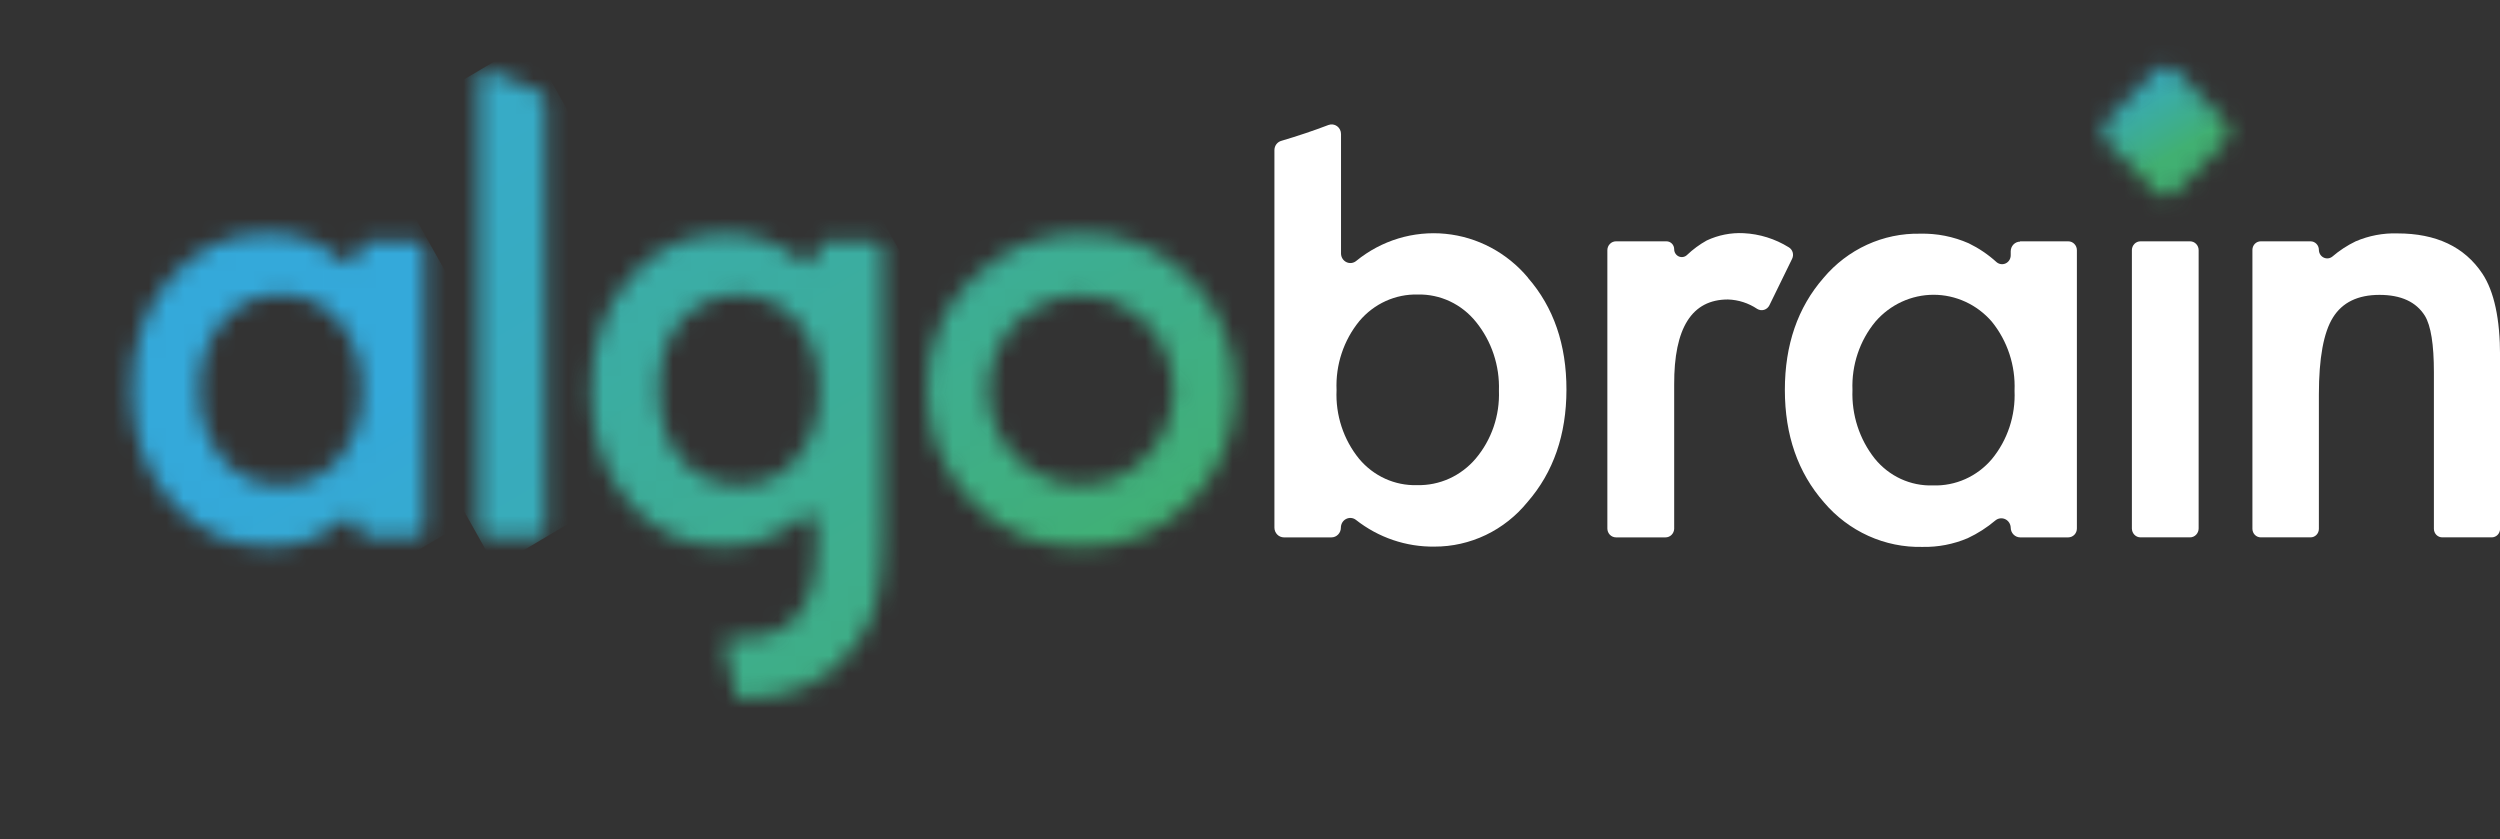 <svg width="143" height="48" viewBox="0 0 143 48" fill="none" xmlns="http://www.w3.org/2000/svg">
<rect x="0" y="0" width="143" height="48" fill="#333333" stroke="none"/>
<g clip-path="url(#clip0_4_65)">
<path d="M87.402 15.885C86.201 14.453 84.509 13.553 82.678 13.374C80.847 13.195 79.019 13.75 77.577 14.924C77.499 14.989 77.405 15.03 77.306 15.042C77.207 15.055 77.106 15.038 77.015 14.995C76.925 14.951 76.847 14.883 76.793 14.797C76.738 14.711 76.708 14.611 76.706 14.508V7.67C76.707 7.581 76.687 7.493 76.647 7.414C76.608 7.335 76.55 7.267 76.479 7.215C76.408 7.164 76.326 7.132 76.24 7.12C76.154 7.109 76.067 7.119 75.986 7.15C75.135 7.475 74.241 7.776 73.302 8.053C73.187 8.083 73.085 8.151 73.011 8.246C72.938 8.342 72.898 8.46 72.897 8.582V30.184C72.898 30.331 72.955 30.471 73.056 30.574C73.156 30.678 73.293 30.736 73.435 30.738H76.16C76.303 30.738 76.44 30.679 76.54 30.575C76.641 30.472 76.698 30.331 76.698 30.184C76.698 30.081 76.725 29.98 76.776 29.892C76.828 29.805 76.903 29.733 76.992 29.687C77.081 29.64 77.181 29.62 77.281 29.628C77.381 29.637 77.476 29.674 77.556 29.735C78.845 30.749 80.428 31.288 82.05 31.266C83.066 31.269 84.069 31.041 84.989 30.601C85.909 30.16 86.723 29.516 87.374 28.715C88.856 27.012 89.598 24.87 89.601 22.29C89.603 19.71 88.868 17.575 87.394 15.885M84.411 26.231C83.995 26.721 83.479 27.112 82.899 27.375C82.32 27.637 81.692 27.765 81.058 27.75C80.432 27.769 79.809 27.644 79.235 27.384C78.662 27.124 78.152 26.736 77.743 26.247C76.847 25.148 76.386 23.743 76.451 22.311C76.389 20.872 76.856 19.462 77.759 18.361C78.172 17.872 78.685 17.482 79.262 17.22C79.839 16.958 80.465 16.831 81.095 16.846C81.731 16.832 82.361 16.966 82.939 17.238C83.517 17.511 84.027 17.915 84.431 18.419C85.321 19.52 85.787 20.918 85.739 22.348C85.792 23.769 85.317 25.157 84.411 26.231Z" fill="white"/>
<path d="M92.451 13.804H95.321C95.379 13.804 95.436 13.815 95.49 13.837C95.543 13.86 95.592 13.893 95.633 13.935C95.674 13.976 95.707 14.026 95.729 14.081C95.751 14.136 95.763 14.194 95.763 14.254C95.762 14.341 95.787 14.427 95.833 14.5C95.879 14.573 95.945 14.631 96.023 14.667C96.101 14.702 96.187 14.713 96.271 14.699C96.355 14.685 96.433 14.646 96.495 14.587C96.836 14.262 97.216 13.982 97.625 13.755C98.285 13.445 99.009 13.302 99.734 13.338C100.645 13.382 101.531 13.658 102.313 14.142C102.423 14.205 102.505 14.31 102.541 14.434C102.578 14.558 102.565 14.692 102.507 14.807L101.208 17.466C101.177 17.528 101.134 17.583 101.082 17.627C101.03 17.671 100.969 17.703 100.904 17.723C100.84 17.742 100.772 17.747 100.705 17.738C100.638 17.729 100.573 17.706 100.515 17.671C100.015 17.336 99.436 17.149 98.839 17.13C96.775 17.13 95.749 18.754 95.763 22.003V30.255C95.756 30.385 95.701 30.508 95.609 30.598C95.518 30.688 95.395 30.738 95.269 30.738H92.435C92.304 30.738 92.178 30.684 92.085 30.589C91.993 30.494 91.941 30.364 91.941 30.23V14.308C91.942 14.174 91.994 14.046 92.087 13.952C92.179 13.857 92.304 13.804 92.435 13.804" fill="white"/>
<path d="M115.543 13.804H118.304C118.435 13.804 118.56 13.857 118.652 13.952C118.745 14.046 118.797 14.174 118.798 14.308V30.23C118.798 30.297 118.785 30.363 118.761 30.424C118.736 30.486 118.699 30.542 118.654 30.589C118.608 30.636 118.553 30.673 118.493 30.699C118.433 30.724 118.369 30.738 118.304 30.738H115.551C115.409 30.736 115.273 30.678 115.172 30.574C115.071 30.471 115.014 30.331 115.013 30.184C115.01 30.081 114.979 29.981 114.924 29.895C114.869 29.81 114.792 29.741 114.701 29.698C114.61 29.655 114.509 29.638 114.41 29.651C114.311 29.663 114.217 29.704 114.138 29.768C113.656 30.175 113.124 30.517 112.555 30.783C111.736 31.131 110.855 31.301 109.969 31.283C108.904 31.309 107.847 31.094 106.872 30.653C105.898 30.212 105.029 29.556 104.329 28.732C102.839 27.028 102.094 24.887 102.094 22.306C102.094 19.726 102.83 17.591 104.301 15.902C104.985 15.087 105.836 14.437 106.792 13.999C107.749 13.561 108.788 13.345 109.835 13.367C110.788 13.344 111.735 13.531 112.612 13.917C113.189 14.197 113.725 14.56 114.203 14.995C114.275 15.056 114.363 15.095 114.455 15.108C114.548 15.12 114.642 15.105 114.727 15.065C114.812 15.024 114.884 14.96 114.935 14.879C114.985 14.798 115.012 14.704 115.013 14.608V14.375C115.013 14.228 115.07 14.087 115.171 13.983C115.272 13.879 115.409 13.821 115.551 13.821M113.932 18.399C113.514 17.915 113.001 17.528 112.427 17.263C111.853 16.998 111.231 16.861 110.602 16.861C109.973 16.861 109.351 16.998 108.777 17.263C108.203 17.528 107.69 17.915 107.272 18.399C106.374 19.486 105.906 20.881 105.961 22.306C105.907 23.728 106.359 25.122 107.232 26.227C107.637 26.727 108.148 27.127 108.726 27.394C109.304 27.66 109.934 27.788 110.568 27.766C111.202 27.787 111.832 27.663 112.414 27.404C112.996 27.144 113.514 26.755 113.932 26.264C114.83 25.174 115.294 23.775 115.232 22.348C115.291 20.911 114.828 19.503 113.932 18.399Z" fill="white"/>
<path d="M125.762 14.308V30.23C125.762 30.364 125.71 30.492 125.618 30.587C125.527 30.682 125.402 30.736 125.272 30.737H122.438C122.373 30.737 122.309 30.724 122.249 30.699C122.189 30.673 122.134 30.636 122.089 30.589C122.043 30.541 122.006 30.485 121.982 30.424C121.957 30.362 121.944 30.296 121.944 30.23V14.308C121.944 14.241 121.957 14.175 121.982 14.114C122.006 14.053 122.043 13.997 122.089 13.95C122.135 13.903 122.189 13.866 122.249 13.841C122.309 13.816 122.373 13.804 122.438 13.804H125.272C125.402 13.804 125.526 13.857 125.618 13.952C125.71 14.046 125.762 14.174 125.762 14.308Z" fill="white"/>
<path d="M129.312 13.804H132.166C132.228 13.804 132.29 13.817 132.348 13.841C132.405 13.866 132.457 13.902 132.501 13.947C132.545 13.992 132.58 14.046 132.604 14.105C132.628 14.164 132.64 14.227 132.64 14.291C132.64 14.383 132.666 14.472 132.713 14.55C132.76 14.627 132.828 14.69 132.908 14.73C132.988 14.77 133.077 14.787 133.166 14.778C133.254 14.768 133.339 14.734 133.409 14.678C133.816 14.329 134.265 14.035 134.745 13.804C135.501 13.48 136.315 13.325 137.134 13.351C139.35 13.351 140.969 14.118 141.992 15.652C142.667 16.673 143.004 18.244 143.004 20.367V30.25C143.003 30.379 142.953 30.503 142.864 30.594C142.776 30.685 142.656 30.736 142.53 30.737H139.696C139.57 30.737 139.45 30.686 139.36 30.595C139.271 30.504 139.22 30.38 139.219 30.25V21.287C139.219 19.705 139.047 18.632 138.705 18.066C138.205 17.267 137.339 16.867 136.105 16.867C134.872 16.867 133.987 17.296 133.45 18.153C132.91 19.013 132.64 20.483 132.64 22.564V30.25C132.64 30.314 132.628 30.378 132.604 30.437C132.58 30.496 132.545 30.55 132.501 30.595C132.457 30.64 132.405 30.676 132.348 30.7C132.29 30.725 132.228 30.737 132.166 30.737H129.312C129.187 30.736 129.067 30.685 128.978 30.594C128.89 30.503 128.839 30.379 128.838 30.25V14.291C128.838 14.227 128.851 14.164 128.875 14.105C128.898 14.046 128.933 13.992 128.977 13.947C129.021 13.902 129.073 13.866 129.131 13.841C129.188 13.817 129.25 13.804 129.312 13.804Z" fill="white"/>
<mask id="mask0_4_65" style="mask-type:luminance" maskUnits="userSpaceOnUse" x="120" y="3" width="8" height="9">
<path d="M123.316 4.029L120.482 6.942C120.335 7.097 120.253 7.306 120.253 7.523C120.253 7.739 120.335 7.948 120.482 8.103L123.316 11.016C123.468 11.169 123.671 11.254 123.883 11.254C124.095 11.254 124.299 11.169 124.45 11.016L127.284 8.103C127.431 7.948 127.513 7.739 127.513 7.523C127.513 7.306 127.431 7.097 127.284 6.942L124.45 4.029C124.299 3.875 124.096 3.789 123.883 3.788C123.671 3.789 123.467 3.875 123.316 4.029Z" fill="white"/>
</mask>
<g mask="url(#mask0_4_65)">
<path d="M125.725 0.502L117.013 5.673L122.029 14.604L130.741 9.433L125.725 0.502Z" fill="url(#paint0_linear_4_65)"/>
</g>
<mask id="mask1_4_65" style="mask-type:luminance" maskUnits="userSpaceOnUse" x="7" y="13" width="18" height="19">
<path d="M12.7 26.21C11.826 25.106 11.373 23.712 11.425 22.29C11.371 20.865 11.837 19.471 12.732 18.382C13.142 17.887 13.655 17.493 14.232 17.228C14.809 16.963 15.436 16.834 16.068 16.85C16.699 16.832 17.325 16.961 17.9 17.226C18.476 17.491 18.986 17.886 19.392 18.382C20.289 19.486 20.754 20.894 20.696 22.331C20.757 23.759 20.291 25.157 19.392 26.247C18.975 26.738 18.458 27.127 17.877 27.387C17.295 27.647 16.665 27.771 16.032 27.749C15.399 27.771 14.769 27.644 14.19 27.377C13.612 27.11 13.101 26.711 12.696 26.21M9.753 15.885C8.284 17.575 7.549 19.709 7.546 22.29C7.544 24.87 8.297 27.011 9.805 28.715C10.506 29.54 11.374 30.195 12.349 30.636C13.323 31.077 14.38 31.292 15.445 31.266C16.331 31.284 17.212 31.114 18.032 30.767C18.6 30.5 19.132 30.158 19.615 29.751C19.693 29.687 19.787 29.646 19.886 29.634C19.986 29.622 20.087 29.638 20.177 29.681C20.268 29.724 20.345 29.793 20.401 29.879C20.456 29.965 20.486 30.064 20.489 30.167C20.49 30.314 20.547 30.454 20.648 30.557C20.749 30.661 20.885 30.72 21.028 30.721H23.781C23.912 30.721 24.037 30.667 24.13 30.572C24.223 30.477 24.275 30.348 24.275 30.213V14.312C24.275 14.177 24.223 14.048 24.13 13.953C24.037 13.858 23.912 13.804 23.781 13.804H21.028C20.885 13.805 20.749 13.864 20.648 13.967C20.547 14.071 20.49 14.211 20.489 14.358V14.591C20.489 14.687 20.462 14.781 20.411 14.862C20.36 14.943 20.288 15.007 20.204 15.048C20.119 15.088 20.024 15.103 19.932 15.091C19.839 15.079 19.752 15.039 19.68 14.978C19.201 14.544 18.665 14.181 18.088 13.9C17.212 13.514 16.265 13.327 15.311 13.351C14.264 13.328 13.225 13.544 12.268 13.982C11.312 14.42 10.461 15.07 9.777 15.885" fill="white"/>
</mask>
<g mask="url(#mask1_4_65)">
<path d="M20.077 5.918L0.002 17.832L11.724 38.703L31.8 26.788L20.077 5.918Z" fill="url(#paint1_linear_4_65)"/>
</g>
<mask id="mask2_4_65" style="mask-type:luminance" maskUnits="userSpaceOnUse" x="27" y="4" width="5" height="27">
<path d="M27.384 4.549V30.23C27.384 30.364 27.436 30.494 27.529 30.589C27.621 30.684 27.747 30.738 27.878 30.738H30.712C30.843 30.738 30.968 30.684 31.061 30.589C31.154 30.494 31.206 30.364 31.206 30.23V5.727C31.205 5.625 31.174 5.525 31.116 5.441C31.059 5.357 30.979 5.293 30.886 5.257C29.922 4.882 28.987 4.495 28.092 4.087C28.028 4.059 27.959 4.045 27.89 4.046C27.76 4.046 27.635 4.099 27.544 4.193C27.452 4.288 27.4 4.416 27.4 4.549" fill="white"/>
</mask>
<g mask="url(#mask2_4_65)">
<path d="M30.238 2.352L16.14 10.718L28.336 32.432L42.434 24.066L30.238 2.352Z" fill="url(#paint2_linear_4_65)"/>
</g>
<mask id="mask3_4_65" style="mask-type:luminance" maskUnits="userSpaceOnUse" x="33" y="13" width="18" height="27">
<path d="M39.06 26.376C38.18 25.45 37.728 24.129 37.703 22.415C37.679 20.7 38.096 19.342 38.954 18.34C39.378 17.869 39.893 17.493 40.465 17.236C41.038 16.98 41.656 16.849 42.281 16.851C42.905 16.853 43.523 16.988 44.093 17.248C44.665 17.508 45.177 17.887 45.598 18.361C46.474 19.475 46.922 20.88 46.857 22.311C46.922 23.744 46.458 25.15 45.557 26.247C45.16 26.729 44.663 27.114 44.103 27.374C43.542 27.633 42.933 27.762 42.319 27.75C41.711 27.762 41.108 27.647 40.545 27.411C39.982 27.174 39.473 26.823 39.047 26.376M35.999 15.906C34.541 17.609 33.813 19.757 33.813 22.348C33.813 24.939 34.536 27.074 35.983 28.753C36.635 29.548 37.451 30.184 38.372 30.616C39.292 31.048 40.295 31.264 41.306 31.249C42.981 31.27 44.609 30.681 45.901 29.585C45.975 29.52 46.065 29.478 46.161 29.465C46.257 29.453 46.355 29.47 46.442 29.515C46.528 29.559 46.6 29.629 46.648 29.716C46.696 29.802 46.718 29.902 46.711 30.001V31.22C46.711 34.727 45.316 36.482 42.525 36.484C42.355 36.485 42.184 36.476 42.015 36.455C41.935 36.446 41.853 36.458 41.778 36.489C41.703 36.52 41.637 36.57 41.586 36.634C41.534 36.698 41.498 36.774 41.482 36.855C41.466 36.937 41.47 37.021 41.493 37.1C41.774 38.039 41.986 38.997 42.128 39.968C45.238 40.068 47.557 38.983 49.088 36.713C49.618 35.949 49.995 35.083 50.197 34.167C50.416 32.901 50.511 31.615 50.48 30.33V14.312C50.481 14.246 50.469 14.18 50.444 14.118C50.42 14.056 50.384 14.001 50.338 13.953C50.293 13.906 50.239 13.869 50.179 13.843C50.119 13.818 50.055 13.804 49.99 13.804H47.266C47.115 13.804 46.971 13.866 46.865 13.975C46.759 14.084 46.699 14.232 46.699 14.387V14.545C46.706 14.645 46.684 14.744 46.636 14.83C46.588 14.917 46.516 14.987 46.429 15.031C46.343 15.076 46.245 15.093 46.149 15.081C46.053 15.068 45.963 15.027 45.889 14.961C44.623 13.896 43.027 13.332 41.392 13.372C40.363 13.358 39.345 13.581 38.411 14.023C37.477 14.465 36.65 15.115 35.991 15.927" fill="white"/>
</mask>
<g mask="url(#mask3_4_65)">
<path d="M46.805 6.039L22.935 20.14L38.362 47.732L62.231 33.631L46.805 6.039Z" fill="url(#paint3_linear_4_65)"/>
</g>
<mask id="mask4_4_65" style="mask-type:luminance" maskUnits="userSpaceOnUse" x="53" y="13" width="18" height="19">
<path d="M58.751 26.738C58.078 26.245 57.526 25.596 57.141 24.844C56.756 24.092 56.547 23.258 56.533 22.408C56.518 21.558 56.698 20.716 57.057 19.951C57.416 19.185 57.945 18.517 58.602 17.999C59.52 17.258 60.653 16.855 61.82 16.855C62.987 16.855 64.121 17.258 65.039 17.999C65.717 18.526 66.261 19.213 66.624 20.002C66.988 20.791 67.16 21.659 67.126 22.532C67.092 23.405 66.853 24.256 66.43 25.013C66.007 25.77 65.411 26.411 64.695 26.88C63.888 27.448 62.932 27.751 61.954 27.75H61.792C60.695 27.787 59.619 27.43 58.751 26.738ZM55.61 15.918C54.775 16.732 54.114 17.715 53.67 18.806C53.226 19.896 53.008 21.07 53.031 22.252C53.007 23.44 53.218 24.62 53.652 25.721C54.085 26.822 54.732 27.821 55.553 28.657C56.362 29.514 57.335 30.19 58.411 30.641C59.487 31.093 60.642 31.309 61.804 31.279C62.967 31.308 64.123 31.096 65.204 30.654C66.284 30.212 67.266 29.55 68.091 28.707C68.92 27.88 69.574 26.887 70.011 25.788C70.449 24.689 70.661 23.51 70.634 22.323C70.661 21.136 70.449 19.956 70.012 18.858C69.574 17.759 68.92 16.766 68.091 15.939C67.28 15.1 66.311 14.439 65.243 13.996C64.176 13.553 63.032 13.338 61.881 13.363C60.724 13.341 59.574 13.559 58.5 14.003C57.426 14.447 56.45 15.108 55.63 15.948" fill="white"/>
</mask>
<g mask="url(#mask4_4_65)">
<path d="M66.77 5.63L45.94 17.936L57.883 39.297L78.713 26.991L66.77 5.63Z" fill="url(#paint4_linear_4_65)"/>
</g>
</g>
<defs>
<linearGradient id="paint0_linear_4_65" x1="122.869" y1="9.701" x2="119.488" y2="4.006" gradientUnits="userSpaceOnUse">
<stop stop-color="#41B072"/>
<stop offset="0.21" stop-color="#3EAE8B"/>
<stop offset="0.74" stop-color="#37ABC4"/>
<stop offset="1" stop-color="#34A9DA"/>
</linearGradient>
<linearGradient id="paint1_linear_4_65" x1="60.68" y1="75.981" x2="27.079" y2="19.363" gradientUnits="userSpaceOnUse">
<stop stop-color="#41B072"/>
<stop offset="0.21" stop-color="#3EAE8B"/>
<stop offset="0.74" stop-color="#37ABC4"/>
<stop offset="1" stop-color="#34A9DA"/>
</linearGradient>
<linearGradient id="paint2_linear_4_65" x1="95.054" y1="116.148" x2="9.793" y2="-27.518" gradientUnits="userSpaceOnUse">
<stop stop-color="#41B072"/>
<stop offset="0.21" stop-color="#3EAE8B"/>
<stop offset="0.74" stop-color="#37ABC4"/>
<stop offset="1" stop-color="#34A9DA"/>
</linearGradient>
<linearGradient id="paint3_linear_4_65" x1="48.422" y1="53.394" x2="7.365" y2="-16.104" gradientUnits="userSpaceOnUse">
<stop stop-color="#41B072"/>
<stop offset="0.21" stop-color="#3EAE8B"/>
<stop offset="0.74" stop-color="#37ABC4"/>
<stop offset="1" stop-color="#34A9DA"/>
</linearGradient>
<linearGradient id="paint4_linear_4_65" x1="70.747" y1="28.772" x2="40.394" y2="-22.607" gradientUnits="userSpaceOnUse">
<stop stop-color="#41B072"/>
<stop offset="0.21" stop-color="#3EAE8B"/>
<stop offset="0.74" stop-color="#37ABC4"/>
<stop offset="1" stop-color="#34A9DA"/>
</linearGradient>
<clipPath id="clip0_4_65">
<rect width="143" height="47" fill="white" transform="translate(0 0.5)"/>
</clipPath>
</defs>
</svg>
